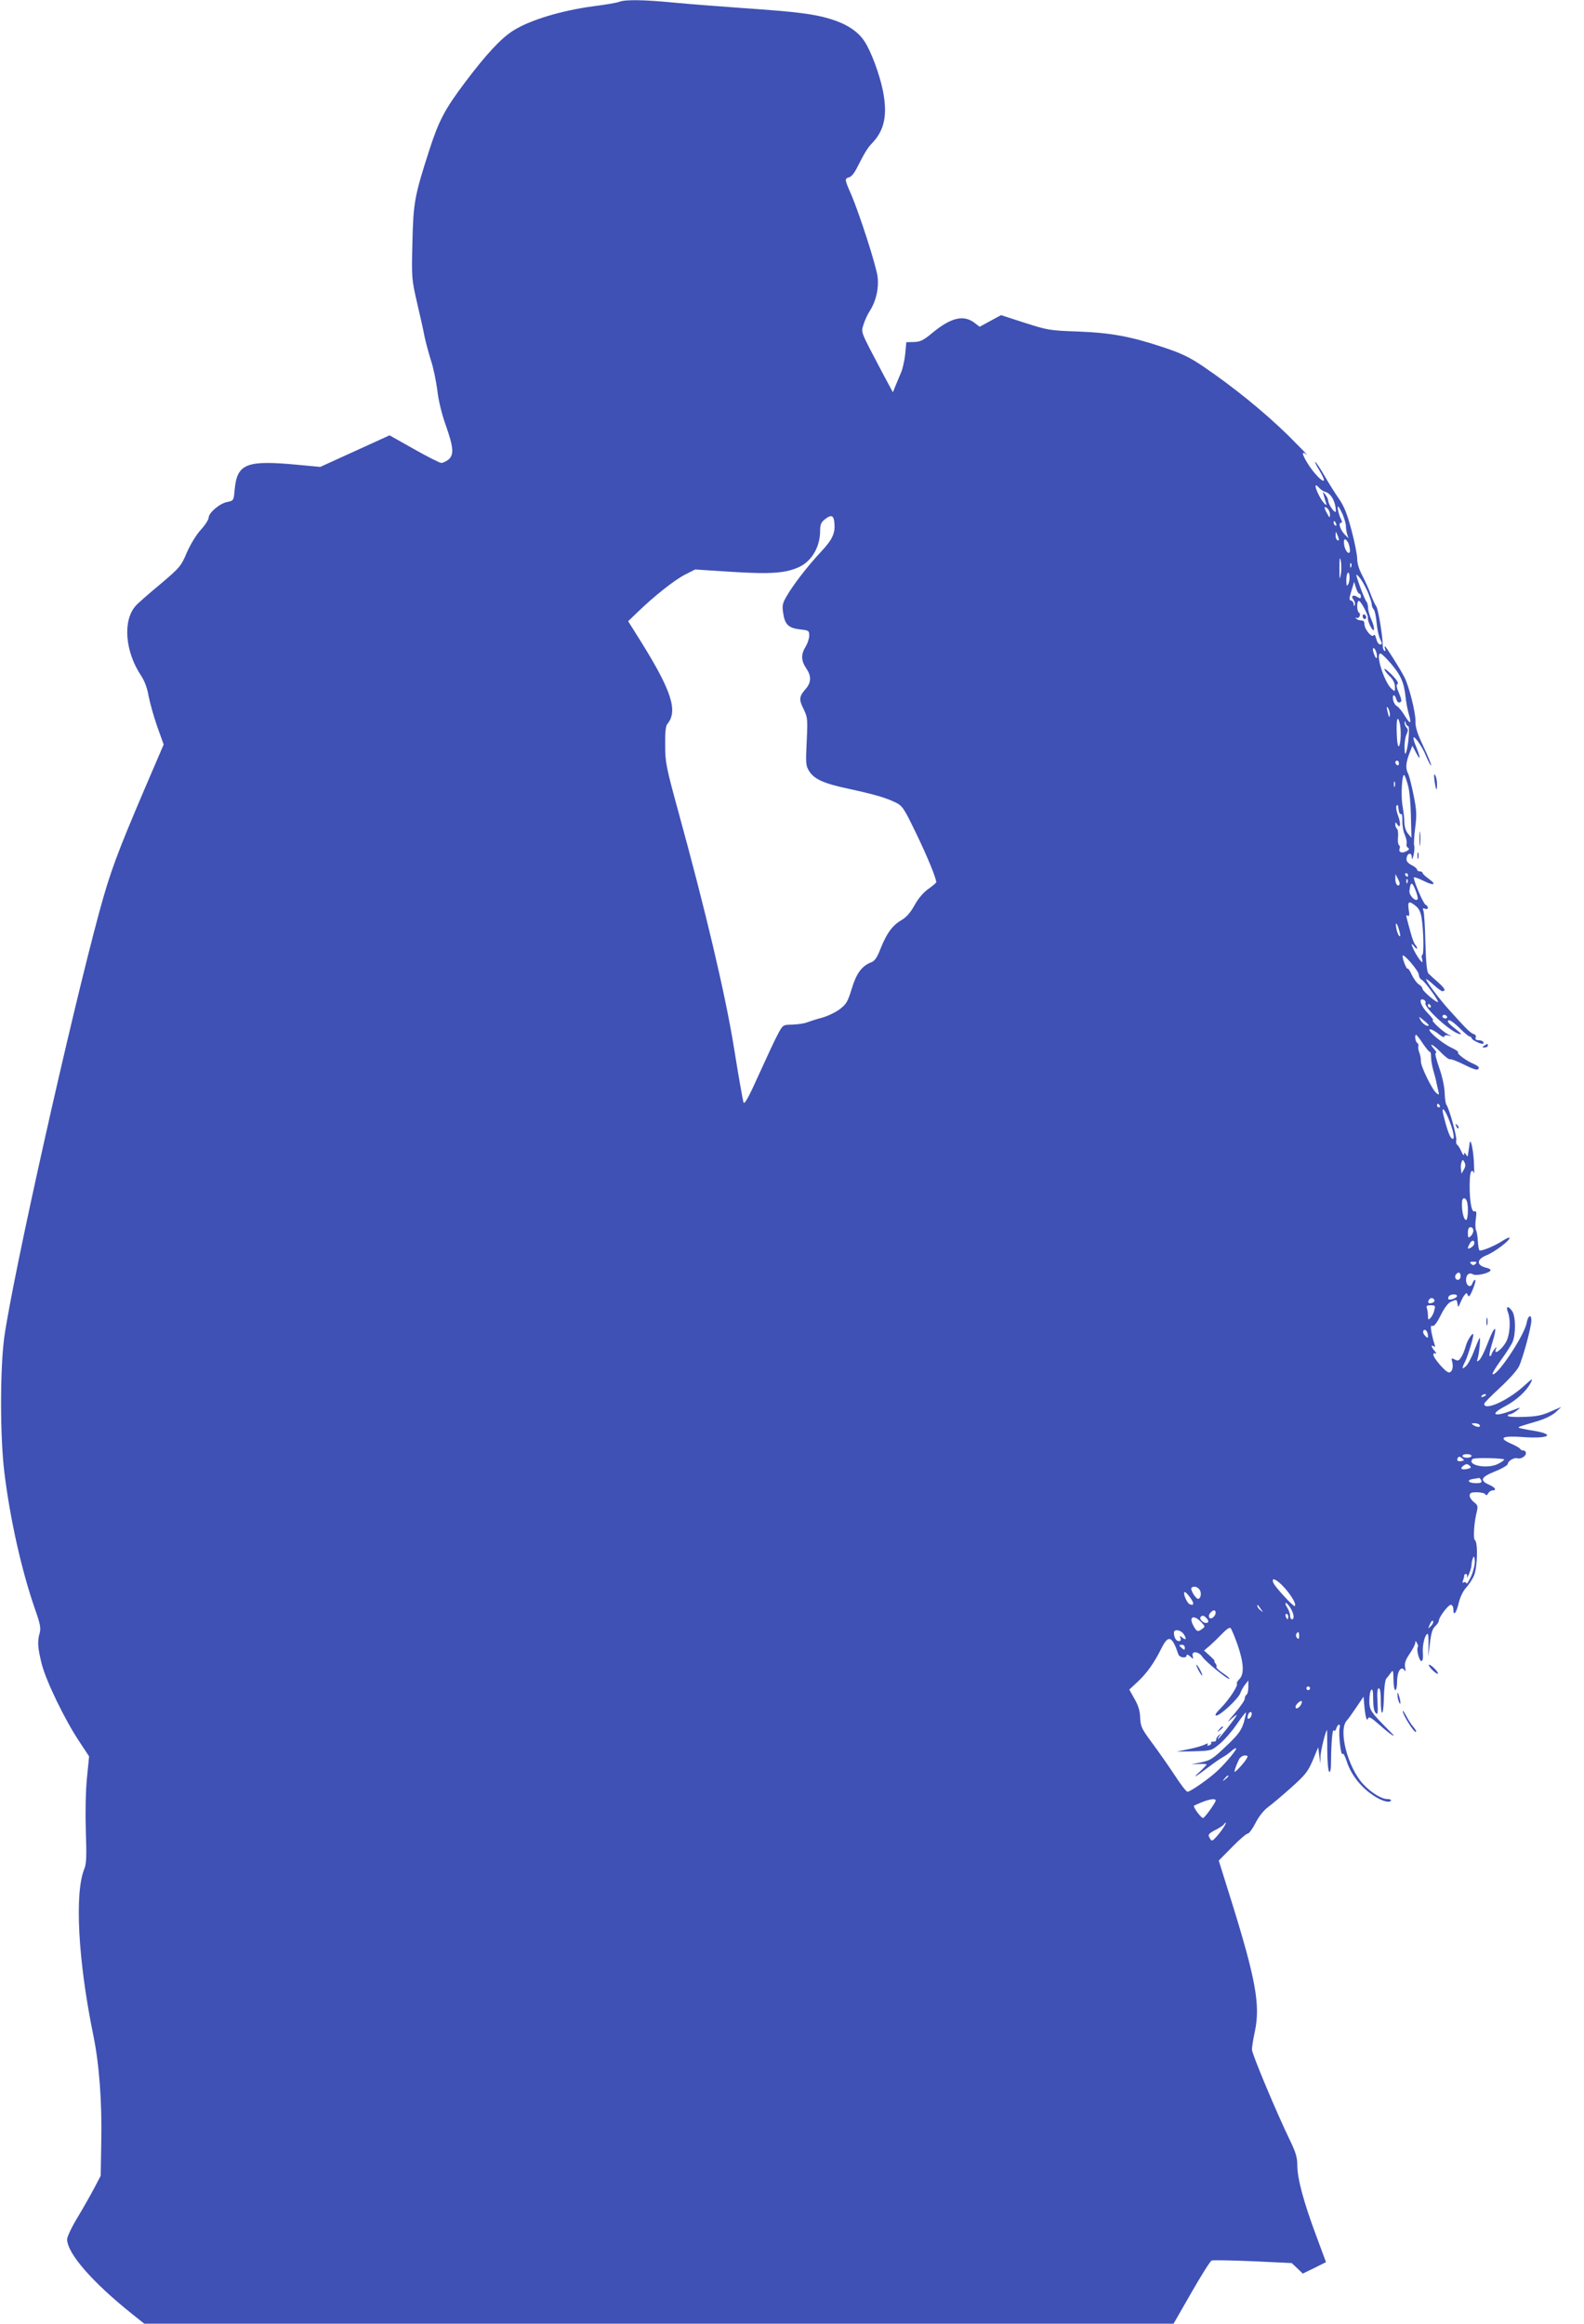<?xml version="1.0" standalone="no"?>
<!DOCTYPE svg PUBLIC "-//W3C//DTD SVG 20010904//EN"
 "http://www.w3.org/TR/2001/REC-SVG-20010904/DTD/svg10.dtd">
<svg version="1.0" xmlns="http://www.w3.org/2000/svg"
 width="873pt" height="1280pt" viewBox="0 0 873 1280"
 preserveAspectRatio="xMidYMid meet">
<g transform="translate(0,1280) scale(0.1,-0.1)"
fill="#3f51b5" stroke="none">
<path d="M3413 12790 c-12 -5 -75 -16 -140 -24 -179 -24 -352 -76 -445 -135
-68 -43 -148 -130 -263 -282 -113 -150 -146 -212 -199 -376 -82 -254 -88 -290
-93 -508 -5 -195 -4 -203 25 -330 17 -71 36 -157 42 -190 7 -33 23 -91 35
-130 13 -38 28 -112 35 -163 6 -57 25 -134 47 -195 43 -122 46 -163 14 -189
-13 -10 -30 -18 -39 -18 -8 0 -76 34 -150 76 l-135 76 -191 -87 -191 -87 -117
11 c-293 28 -342 8 -355 -140 -5 -56 -6 -57 -40 -64 -41 -7 -103 -60 -103 -86
0 -11 -19 -41 -43 -67 -25 -27 -57 -80 -77 -125 -32 -76 -38 -83 -149 -177
-64 -53 -124 -106 -133 -117 -73 -81 -59 -254 31 -387 18 -28 33 -68 40 -110
7 -37 28 -112 47 -167 l36 -100 -106 -247 c-149 -349 -189 -456 -247 -669
-158 -580 -480 -2018 -526 -2353 -23 -175 -23 -544 1 -740 31 -256 95 -542
169 -754 28 -79 33 -105 26 -130 -14 -47 -11 -85 11 -172 24 -94 126 -305 205
-424 l56 -85 -12 -120 c-7 -72 -9 -189 -6 -293 5 -137 3 -179 -8 -206 -55
-132 -35 -508 50 -921 32 -157 48 -367 43 -590 l-3 -180 -34 -65 c-19 -36 -60
-109 -92 -162 -33 -54 -59 -109 -59 -123 0 -77 138 -236 360 -413 l65 -52
2836 0 2837 0 98 171 c54 94 104 174 112 177 8 3 110 1 228 -4 l213 -10 31
-29 30 -29 64 31 64 32 -54 146 c-69 184 -104 315 -104 386 0 44 -8 72 -41
140 -76 157 -209 475 -209 499 0 14 7 59 16 100 31 144 5 288 -131 724 l-68
217 74 75 c40 41 79 74 86 74 7 0 26 26 42 57 18 36 45 70 69 88 23 17 80 65
128 108 77 69 92 87 119 150 l30 72 6 -45 6 -45 1 43 c2 34 29 142 36 142 0 0
1 -49 1 -109 0 -61 5 -114 10 -120 7 -7 11 13 11 62 1 102 8 177 15 165 4 -6
10 -1 14 11 8 27 25 28 18 1 -7 -28 7 -156 16 -141 4 6 14 -12 24 -43 21 -66
71 -133 134 -178 49 -36 99 -52 109 -37 3 5 -6 9 -21 9 -31 0 -89 36 -131 81
-86 92 -140 299 -91 352 7 7 30 39 52 72 l40 59 3 -34 c5 -68 14 -106 21 -88
5 15 16 9 68 -37 58 -52 99 -77 57 -36 -112 113 -116 119 -117 171 0 28 4 55
10 61 8 8 11 -6 11 -51 0 -39 5 -67 14 -76 11 -12 13 -2 10 61 -3 51 -1 75 7
75 7 0 11 -23 11 -62 0 -102 15 -94 17 8 1 52 7 100 13 107 6 6 17 21 25 32
13 18 14 15 15 -37 0 -32 5 -58 10 -58 6 0 10 22 10 49 0 54 23 88 41 60 6 -9
7 -4 3 16 -4 23 2 41 25 75 17 25 31 52 31 60 0 13 2 13 9 0 6 -8 8 -18 5 -22
-9 -14 8 -78 20 -78 7 0 10 16 8 45 -4 43 12 105 27 105 3 0 5 -28 4 -62 l-1
-63 9 74 c6 53 14 80 29 93 11 10 20 24 20 30 0 20 52 88 66 88 8 0 14 -11 14
-26 0 -40 17 -19 30 38 8 32 24 65 41 83 15 17 35 47 43 67 19 43 22 183 5
194 -11 6 -5 100 11 160 6 26 4 34 -16 49 -13 10 -24 26 -24 36 0 15 8 19 39
19 22 0 43 -5 47 -11 5 -8 10 -6 16 5 5 9 16 16 23 16 26 0 16 16 -17 31 -55
24 -47 42 32 74 38 15 70 34 70 41 0 16 36 37 53 31 18 -6 47 11 47 28 0 8 -6
15 -14 15 -8 0 -16 4 -18 9 -1 4 -25 18 -53 30 -69 31 -45 43 67 35 148 -11
186 15 53 36 -38 6 -71 13 -74 15 -4 5 -4 5 97 35 45 13 84 32 105 50 l32 30
-60 -26 c-47 -21 -78 -27 -147 -29 -49 -2 -88 1 -88 6 0 5 6 9 13 9 6 0 23 9
37 20 25 20 25 20 -28 0 -99 -38 -124 -22 -38 23 63 33 119 84 142 129 15 29
11 27 -42 -21 -89 -79 -214 -134 -214 -94 0 5 38 44 85 87 47 43 95 96 106
118 21 42 69 218 69 255 0 37 -19 26 -26 -14 -12 -69 -168 -302 -188 -282 -3
3 17 36 45 75 28 38 57 83 65 101 19 44 18 143 -2 171 -21 30 -36 28 -24 -4
18 -45 12 -130 -11 -169 -24 -41 -67 -71 -55 -39 6 18 5 18 -9 0 -8 -11 -15
-23 -15 -28 0 -4 -4 -8 -9 -8 -5 0 0 27 10 61 37 117 19 119 -25 2 -15 -39
-34 -77 -43 -85 -14 -11 -15 -10 -9 9 8 25 17 113 11 113 -2 0 -15 -31 -30
-69 -14 -38 -35 -77 -45 -86 -24 -22 -25 -14 -4 27 13 26 44 127 44 145 0 20
-32 -27 -41 -60 -6 -22 -17 -51 -26 -63 -12 -20 -18 -22 -35 -13 -19 10 -20 9
-14 -14 7 -31 -1 -57 -19 -57 -17 0 -85 79 -85 97 0 9 5 11 13 7 6 -4 4 2 -5
13 -20 22 -24 38 -6 27 8 -5 9 -2 4 12 -4 10 -11 38 -16 62 -6 34 -5 42 5 38
9 -3 25 18 45 58 19 39 40 68 56 75 33 14 32 15 37 -11 3 -22 4 -21 16 7 7 16
17 36 24 43 9 12 12 11 17 -3 5 -13 12 -4 28 34 11 28 17 51 12 51 -5 0 -11
-9 -15 -19 -9 -29 -35 -14 -35 19 0 29 18 43 39 30 15 -9 79 4 94 19 6 6 -1
13 -24 18 -53 14 -51 46 3 68 45 18 128 80 128 96 0 5 -17 -2 -37 -15 -46 -30
-122 -61 -130 -53 -3 4 -6 25 -8 49 -1 24 -5 51 -10 61 -4 10 -5 39 -1 64 5
36 3 44 -8 40 -18 -7 -30 79 -25 183 2 39 13 53 22 28 3 -7 2 23 0 67 -5 76
-20 134 -24 93 -1 -10 -3 -22 -4 -28 -1 -5 -3 -18 -4 -27 -1 -16 -3 -16 -11
-3 -9 13 -10 13 -11 0 0 -8 -7 -1 -15 17 -7 17 -18 34 -23 37 -5 3 -7 14 -5
24 5 18 -39 176 -54 196 -5 6 -9 36 -10 67 -1 33 -13 89 -30 137 -16 45 -25
82 -19 82 6 0 2 9 -8 20 -37 41 -7 28 34 -15 24 -25 47 -42 52 -40 4 3 39 -10
77 -29 64 -32 82 -35 82 -16 0 4 -13 13 -29 20 -39 16 -92 55 -85 63 4 3 -13
15 -37 26 -55 26 -141 100 -117 101 9 0 30 -12 47 -26 17 -14 31 -21 31 -14 0
7 9 9 23 6 21 -6 20 -5 -2 6 -31 16 -97 78 -84 78 6 0 -7 17 -28 39 -39 39
-54 86 -23 74 8 -3 13 -11 10 -18 -9 -24 133 -155 184 -170 19 -6 16 0 -17 26
-24 18 -43 37 -43 41 0 18 23 5 66 -37 25 -25 49 -45 55 -45 5 0 9 -4 9 -8 0
-9 44 -32 61 -32 6 0 7 4 4 10 -3 6 -15 10 -27 10 -13 0 -18 5 -15 14 4 9 -1
17 -11 20 -18 6 -37 24 -129 126 -57 62 -133 163 -133 176 0 4 18 -10 40 -30
22 -20 44 -36 48 -36 23 0 16 15 -21 48 -23 20 -47 42 -54 49 -9 8 -14 61 -17
170 -2 87 -7 166 -11 176 -6 13 -3 16 9 11 19 -7 22 12 2 23 -14 9 -70 142
-63 150 3 2 23 -5 46 -16 59 -31 84 -27 38 6 -20 14 -37 30 -37 35 0 4 -7 8
-15 8 -8 0 -15 4 -15 10 0 5 -14 17 -31 25 -22 12 -29 22 -27 37 4 30 28 35
29 6 1 -17 3 -14 10 12 4 19 6 42 3 52 -3 9 0 54 6 101 9 72 7 97 -10 181 -11
53 -24 105 -30 116 -14 27 -12 58 7 108 l17 44 23 -43 c24 -45 22 -22 -3 40
-8 18 -14 39 -14 45 0 22 49 -46 70 -100 13 -30 25 -53 27 -50 3 3 -16 49 -41
102 -36 76 -46 109 -45 144 1 45 -36 193 -61 240 -23 45 -102 170 -107 170 -3
0 -2 -7 1 -16 3 -8 2 -12 -4 -9 -5 3 -10 16 -9 28 0 49 -25 203 -36 217 -6 8
-20 38 -30 65 -10 28 -31 74 -46 103 -18 33 -29 68 -29 93 0 22 -14 93 -31
157 -23 87 -40 131 -68 172 -21 30 -57 87 -80 127 -23 40 -46 75 -52 78 -5 4
4 -16 22 -45 17 -28 29 -54 25 -57 -8 -9 -57 42 -89 94 -33 53 -35 72 -4 48
12 -10 -35 38 -104 107 -131 128 -298 264 -467 379 -79 53 -121 73 -224 107
-177 59 -286 79 -471 86 -152 5 -165 8 -290 48 l-130 42 -59 -32 -59 -32 -26
20 c-61 48 -131 32 -236 -55 -48 -40 -65 -48 -100 -49 l-42 -1 -6 -65 c-4 -36
-14 -82 -23 -102 -9 -21 -23 -54 -31 -74 l-14 -35 -58 108 c-125 237 -117 219
-104 265 7 23 23 58 37 79 32 51 48 120 41 182 -6 58 -100 349 -146 456 -36
82 -37 87 -12 94 11 2 28 22 39 43 47 92 63 120 91 148 66 70 83 155 57 286
-19 93 -65 217 -102 273 -35 53 -96 94 -183 121 -93 29 -189 41 -481 61 -124
9 -295 22 -380 30 -173 17 -274 18 -307 5z m3887 -2698 c27 -6 48 -33 58 -73
5 -21 6 -39 2 -39 -11 0 -40 46 -40 63 0 7 -7 22 -16 33 -14 18 -15 18 -8 -6
4 -14 9 -31 12 -39 11 -30 -19 1 -38 39 -25 49 -26 72 -2 45 10 -11 24 -21 32
-23z m30 -126 c-1 -20 -2 -20 -15 4 -19 33 -19 46 0 30 8 -7 15 -22 15 -34z
m70 0 c10 -25 18 -53 18 -63 -1 -10 2 -29 6 -43 l8 -25 -20 20 c-24 24 -38 65
-22 65 7 0 8 6 2 18 -13 23 -24 72 -17 72 3 0 14 -20 25 -44z m-2802 -41 c7
-60 -8 -95 -72 -163 -72 -77 -154 -182 -191 -247 -22 -37 -25 -51 -19 -90 9
-65 29 -84 92 -92 49 -5 52 -7 52 -34 0 -16 -9 -43 -20 -61 -27 -44 -25 -78 5
-122 27 -40 26 -75 -3 -109 -38 -43 -40 -59 -14 -111 23 -48 24 -55 18 -180
-6 -120 -5 -134 13 -163 28 -45 81 -69 218 -98 143 -31 204 -49 258 -75 39
-19 46 -30 113 -168 61 -126 112 -249 112 -272 0 -3 -20 -20 -44 -37 -27 -19
-55 -52 -76 -90 -22 -40 -45 -66 -71 -81 -50 -29 -81 -71 -115 -155 -20 -52
-33 -71 -53 -78 -51 -20 -81 -60 -107 -146 -22 -72 -30 -85 -67 -113 -23 -17
-67 -38 -97 -46 -30 -8 -67 -20 -83 -26 -15 -6 -51 -11 -80 -12 -52 -1 -52 -1
-79 -51 -15 -27 -62 -128 -105 -223 -56 -125 -80 -168 -85 -155 -4 10 -28 146
-53 303 -49 300 -156 752 -308 1305 -66 240 -71 268 -71 361 -1 69 3 106 12
116 59 71 24 181 -142 448 l-74 118 52 50 c94 91 204 177 260 206 l57 29 202
-13 c220 -14 304 -7 378 30 66 34 109 111 109 196 0 34 5 47 27 64 33 26 47
22 51 -15z m2766 -11 c3 -8 2 -12 -4 -9 -6 3 -10 10 -10 16 0 14 7 11 14 -7z
m15 -87 c1 -5 -3 -5 -9 -2 -5 3 -10 16 -9 28 0 21 1 21 9 2 5 -11 9 -24 9 -28z
m51 -16 c5 -11 10 -30 10 -42 0 -32 -27 -7 -32 31 -5 34 6 39 22 11z m-40
-172 c-7 -38 -8 -34 -8 31 0 53 2 66 7 44 4 -17 5 -51 1 -75z m57 39 c-3 -8
-6 -5 -6 6 -1 11 2 17 5 13 3 -3 4 -12 1 -19z m-16 -95 c-9 -15 -10 -12 -11
18 0 20 3 39 8 43 11 12 14 -42 3 -61z m105 -39 c13 -30 24 -63 24 -72 0 -10
5 -23 11 -29 6 -6 13 -39 16 -74 3 -35 12 -76 20 -91 12 -24 12 -28 -1 -28 -8
0 -17 14 -21 31 -5 20 -10 27 -15 19 -9 -15 -50 34 -50 61 0 11 -4 20 -10 20
-5 1 -14 2 -19 3 -5 0 -13 5 -18 10 -4 5 -3 6 3 3 14 -8 27 20 14 28 -13 8
-13 65 -1 65 11 0 52 -77 50 -93 -3 -20 28 -81 33 -66 3 8 -3 32 -13 54 -10
22 -19 51 -19 66 0 14 -4 29 -9 35 -5 5 -21 43 -36 84 -25 71 -25 74 -5 52 12
-12 32 -47 46 -78z m-45 -14 c5 0 9 -7 9 -15 0 -13 -3 -13 -20 -3 -23 15 -37
4 -20 -16 6 -9 10 -21 7 -28 -4 -9 -6 -7 -6 4 -1 9 -7 18 -15 20 -11 2 -11 11
2 53 l15 50 10 -32 c5 -18 14 -33 18 -33z m95 -325 c9 -37 -2 -41 -14 -6 -7
18 -7 31 -2 31 5 0 12 -11 16 -25z m78 -58 c55 -64 74 -106 82 -182 3 -32 12
-77 19 -101 16 -55 7 -56 -25 -3 -14 22 -32 45 -41 49 -9 5 -19 21 -21 35 -6
30 8 34 17 5 6 -20 16 -25 27 -14 4 3 -2 24 -12 47 -13 30 -16 44 -8 49 8 4
-3 22 -30 50 -23 23 -42 38 -42 32 0 -6 13 -23 28 -38 19 -17 29 -38 30 -57 1
-30 0 -30 -19 -13 -40 36 -90 194 -61 194 6 0 31 -24 56 -53z m-4 -281 c0 -26
-6 -18 -14 19 -5 22 -4 26 4 15 5 -8 10 -24 10 -34z m54 -48 c9 -34 7 -111 -3
-127 -6 -10 -11 14 -13 67 -3 80 4 105 16 60z m47 -18 c10 0 1 -113 -12 -145
-5 -14 -8 -7 -8 27 -1 26 4 59 11 73 9 19 9 28 0 37 -7 7 -11 19 -11 28 1 11
2 11 6 -2 2 -10 9 -18 14 -18z m-51 -206 c0 -8 -4 -12 -10 -9 -5 3 -10 10 -10
16 0 5 5 9 10 9 6 0 10 -7 10 -16z m51 -125 c7 -24 14 -98 15 -164 l3 -120
-20 24 c-11 14 -19 38 -19 61 0 20 -5 61 -10 90 -11 59 -2 192 11 168 5 -8 14
-35 20 -59z m-74 -1 c-3 -7 -5 -2 -5 12 0 14 2 19 5 13 2 -7 2 -19 0 -25z m34
-152 c6 3 9 -11 8 -38 -1 -23 5 -59 14 -78 8 -19 12 -41 9 -49 -2 -7 1 -17 8
-21 9 -6 7 -11 -9 -19 -25 -14 -45 -5 -37 15 3 7 1 16 -4 19 -5 3 -7 23 -5 45
2 22 -1 42 -6 45 -5 4 -9 14 -9 23 0 14 2 15 10 2 18 -29 22 1 6 45 -10 26
-14 50 -9 57 5 9 9 2 11 -20 2 -18 8 -30 13 -26z m39 -336 c0 -5 -2 -10 -4
-10 -3 0 -8 5 -11 10 -3 6 -1 10 4 10 6 0 11 -4 11 -10z m-47 -53 c-9 -14 -23
4 -23 31 l1 27 13 -25 c8 -14 12 -28 9 -33z m44 11 c-3 -8 -6 -5 -6 6 -1 11 2
17 5 13 3 -3 4 -12 1 -19z m56 -91 c-10 -17 -48 21 -45 45 5 51 14 53 32 8 10
-25 16 -49 13 -53z m-11 -37 c18 -14 28 -34 33 -67 11 -67 13 -203 4 -203 -4
0 -5 -9 -2 -20 9 -33 -4 -23 -32 23 -27 47 -33 74 -10 43 8 -11 15 -15 15 -10
0 6 -5 15 -10 20 -6 6 -17 35 -25 65 -8 29 -18 65 -21 78 -5 17 -4 22 5 17 8
-6 10 3 5 33 -7 46 1 51 38 21z m-88 -145 c5 -21 4 -27 -3 -20 -6 6 -13 26
-16 45 -7 42 8 21 19 -25z m106 -235 c0 -11 7 -23 15 -27 16 -6 101 -123 89
-123 -13 0 -84 62 -84 73 0 7 -9 18 -21 25 -11 7 -28 31 -38 52 -10 22 -20 37
-23 34 -6 -5 -28 51 -28 70 1 21 90 -83 90 -104z m65 -170 c3 -5 1 -10 -4 -10
-6 0 -11 5 -11 10 0 6 2 10 4 10 3 0 8 -4 11 -10z m90 -60 c3 -5 -1 -10 -9
-10 -9 0 -16 5 -16 10 0 6 4 10 9 10 6 0 13 -4 16 -10z m-101 -49 c-7 -8 -34
9 -45 30 -12 22 -11 22 18 -2 17 -13 29 -26 27 -28z m-31 -101 c19 -27 36 -48
39 -45 2 3 5 -10 5 -28 0 -17 6 -50 12 -72 6 -22 14 -49 16 -60 2 -11 7 -33
11 -50 7 -27 6 -29 -10 -16 -24 20 -87 150 -85 175 1 12 -3 32 -8 46 -6 14 -8
30 -6 36 2 7 0 15 -6 19 -11 6 -16 45 -6 45 2 0 20 -22 38 -50z m92 -340 c3
-5 1 -10 -4 -10 -6 0 -11 5 -11 10 0 6 2 10 4 10 3 0 8 -4 11 -10z m46 -66
c29 -70 40 -124 23 -117 -13 5 -30 53 -50 136 -10 42 5 32 27 -19z m87 -286
l-13 -23 -3 23 c-2 13 -1 31 3 40 6 16 7 16 16 0 7 -12 6 -25 -3 -40z m16
-174 c10 -25 7 -104 -4 -104 -14 0 -26 57 -22 103 2 21 18 22 26 1z m36 -163
c0 -10 -7 -24 -15 -31 -13 -11 -15 -8 -15 19 0 21 5 31 15 31 8 0 15 -8 15
-19z m4 -76 c-5 -13 -34 -30 -34 -19 0 3 5 14 11 25 11 22 31 17 23 -6z m8
-107 c-9 -9 -15 -9 -24 0 -9 9 -7 12 12 12 19 0 21 -3 12 -12z m-82 -68 c0
-11 -7 -20 -15 -20 -15 0 -21 21 -8 33 12 13 23 7 23 -13z m-20 -109 c0 -11
-39 -25 -47 -18 -3 3 -2 10 2 16 8 13 45 15 45 2z m-125 -21 c3 -6 -1 -13 -10
-16 -19 -8 -30 0 -20 15 8 14 22 14 30 1z m0 -57 c-3 -16 -13 -35 -21 -43 -12
-12 -14 -11 -14 12 0 15 -3 33 -6 42 -5 12 0 16 21 16 25 0 27 -3 20 -27z
m-35 -143 c0 -12 -3 -12 -16 2 -9 9 -13 21 -9 28 9 14 25 -5 25 -30z m320
-324 c0 -2 -7 -7 -16 -10 -8 -3 -12 -2 -9 4 6 10 25 14 25 6z m-35 -166 c8
-13 -15 -13 -35 0 -12 8 -11 10 7 10 12 0 25 -4 28 -10z m-45 -170 c0 -5 -11
-10 -25 -10 -14 0 -25 5 -25 10 0 6 11 10 25 10 14 0 25 -4 25 -10z m-54 -28
c-22 -5 -30 3 -21 18 5 8 11 7 22 -2 15 -12 14 -13 -1 -16z m234 8 c0 -4 -16
-15 -36 -25 -60 -28 -172 -6 -138 28 9 9 174 5 174 -3z m-201 -51 c-33 -8 -46
1 -24 17 15 11 21 11 33 2 12 -11 11 -14 -9 -19z m75 -64 c4 -12 -3 -15 -29
-15 -42 0 -55 17 -18 23 16 2 31 5 34 6 4 0 9 -6 13 -14z m-55 -526 c-13 -29
-25 -47 -27 -41 -2 7 -9 9 -15 5 -7 -4 -8 0 -4 11 4 10 7 22 7 27 0 5 4 9 10
9 5 0 7 -8 5 -17 -3 -10 1 -4 9 12 8 17 15 40 16 52 0 12 3 30 8 40 5 14 8 11
10 -14 2 -17 -7 -55 -19 -84z m-1029 -66 c40 -45 66 -91 56 -100 -6 -6 -110
106 -118 128 -14 35 19 20 62 -28z m-470 -8 c13 -16 10 -47 -5 -52 -13 -4 -47
51 -38 61 11 10 30 7 43 -9z m-50 -46 c23 -31 21 -46 -3 -36 -16 6 -41 67 -27
67 5 0 18 -14 30 -31z m553 -58 c19 -32 22 -61 7 -61 -5 0 -10 9 -10 20 0 12
-7 32 -16 45 -9 14 -12 25 -7 25 5 0 16 -13 26 -29z m-163 -6 c14 -19 14 -19
-2 -6 -10 7 -18 18 -18 24 0 6 1 8 3 6 1 -2 9 -13 17 -24z m-250 -19 c0 -7 -6
-19 -14 -25 -19 -16 -32 5 -16 24 16 19 30 19 30 1z m400 -21 c0 -8 -2 -15 -4
-15 -2 0 -6 7 -10 15 -3 8 -1 15 4 15 6 0 10 -7 10 -15z m-452 -7 c16 -16 15
-28 -2 -28 -17 0 -38 24 -29 33 9 10 17 9 31 -5z m-28 -23 c23 -25 23 -25 4
-39 -23 -17 -30 -14 -49 23 -24 47 6 57 45 16z m1265 -23 c-15 -16 -16 -15 -4
12 7 15 15 23 17 16 3 -7 -3 -19 -13 -28z m-1064 -103 c34 -99 37 -161 10
-188 -11 -11 -17 -22 -14 -25 9 -9 -44 -90 -88 -134 -29 -29 -36 -42 -25 -42
22 0 123 95 132 124 4 11 15 32 25 45 l19 24 0 -36 c0 -20 -4 -39 -10 -42 -5
-3 -10 -14 -10 -23 0 -9 -26 -46 -57 -82 -39 -45 -45 -54 -18 -30 21 19 34 28
30 20 -13 -23 -97 -130 -103 -130 -2 0 2 8 9 18 13 15 12 16 -3 4 -10 -8 -16
-19 -15 -25 1 -7 -6 -11 -15 -11 -10 1 -16 -2 -13 -6 3 -4 -2 -11 -11 -14 -9
-4 -13 -2 -8 5 4 7 -1 7 -16 -1 -12 -6 -52 -18 -88 -25 l-67 -14 96 2 c94 3
96 3 140 40 25 20 67 68 94 107 26 38 50 69 52 67 1 -2 -4 -27 -12 -55 -13
-42 -29 -65 -84 -118 -89 -85 -98 -91 -157 -103 l-49 -10 43 2 c23 1 42 0 42
-2 0 -3 -17 -21 -37 -40 -46 -41 -27 -32 45 23 30 23 66 48 82 57 15 8 35 23
45 32 9 9 21 17 27 17 11 0 -53 -79 -104 -126 -43 -41 -148 -114 -163 -114 -7
0 -39 42 -72 93 -33 50 -89 130 -124 177 -57 77 -63 90 -65 137 -1 37 -10 68
-31 104 l-29 52 44 41 c52 48 92 104 133 186 38 77 59 69 93 -32 6 -20 46 -25
46 -6 0 6 8 4 19 -6 19 -17 19 -17 14 3 -7 29 35 24 54 -6 18 -27 142 -128
149 -121 2 3 -14 17 -37 32 -22 15 -38 30 -35 33 3 4 1 12 -5 20 -6 7 -9 13
-5 13 3 0 -8 13 -26 29 l-32 29 33 28 c18 16 49 46 69 67 21 22 39 34 44 29 5
-5 23 -47 39 -93z m-297 59 c18 -26 13 -36 -9 -18 -13 11 -14 10 -9 -4 4 -10
1 -16 -9 -16 -15 0 -27 20 -27 46 0 22 37 17 54 -8z m636 -10 c0 -16 -3 -19
-11 -11 -6 6 -8 16 -5 22 11 17 16 13 16 -11z m-630 -64 c0 -14 -3 -14 -15 -4
-8 7 -15 14 -15 16 0 2 7 4 15 4 8 0 15 -7 15 -16z m690 -224 c0 -5 -4 -10
-10 -10 -5 0 -10 5 -10 10 0 6 5 10 10 10 6 0 10 -4 10 -10z m-50 -90 c-11
-20 -30 -28 -30 -12 0 11 22 32 32 32 5 0 4 -9 -2 -20z m-272 -57 c-2 -9 -8
-18 -15 -20 -7 -3 -9 3 -6 16 6 25 26 28 21 4z m-27 -240 c-11 -20 -59 -73
-66 -73 -5 0 10 42 25 71 6 10 20 19 31 19 16 0 18 -3 10 -17z m-101 -97 c0
-2 -8 -10 -17 -17 -16 -13 -17 -12 -4 4 13 16 21 21 21 13z m-70 -134 c0 -11
-55 -88 -68 -96 -9 -6 -59 61 -51 68 2 1 22 10 44 19 45 18 75 21 75 9z m43
-149 c-10 -16 -28 -39 -41 -53 -19 -21 -24 -23 -32 -10 -15 24 -12 28 29 50
22 11 42 24 46 30 3 5 8 10 11 10 2 0 -3 -12 -13 -27z"/>
<path d="M7510 9406 c0 -9 5 -16 10 -16 6 0 10 4 10 9 0 6 -4 13 -10 16 -5 3
-10 -1 -10 -9z"/>
<path d="M6605 3600 c9 -16 18 -30 21 -30 2 0 -2 14 -11 30 -9 17 -18 30 -21
30 -2 0 2 -13 11 -30z"/>
<path d="M6719 3273 c-13 -16 -12 -17 4 -4 9 7 17 15 17 17 0 8 -8 3 -21 -13z"/>
<path d="M7906 8500 c8 -56 14 -64 14 -19 0 19 -5 41 -10 49 -7 10 -8 1 -4
-30z"/>
<path d="M7823 8180 c0 -36 2 -50 4 -32 2 17 2 47 0 65 -2 17 -4 3 -4 -33z"/>
<path d="M7812 8085 c0 -16 2 -22 5 -12 2 9 2 23 0 30 -3 6 -5 -1 -5 -18z"/>
<path d="M8180 7040 c-13 -8 -12 -10 3 -10 9 0 17 5 17 10 0 12 -1 12 -20 0z"/>
<path d="M8026 6597 c3 -10 9 -15 12 -12 3 3 0 11 -7 18 -10 9 -11 8 -5 -6z"/>
<path d="M8192 5520 c0 -19 2 -27 5 -17 2 9 2 25 0 35 -3 9 -5 1 -5 -18z"/>
<path d="M7890 3605 c13 -14 28 -25 33 -25 6 0 0 11 -13 25 -13 14 -28 25 -33
25 -6 0 0 -11 13 -25z"/>
<path d="M7702 3465 c0 -11 3 -29 8 -40 11 -25 11 1 0 35 -6 20 -8 21 -8 5z"/>
<path d="M7731 3375 c-1 -18 59 -115 71 -115 6 0 2 10 -9 23 -11 12 -30 40
-41 62 -12 22 -21 36 -21 30z"/>
</g>
</svg>
